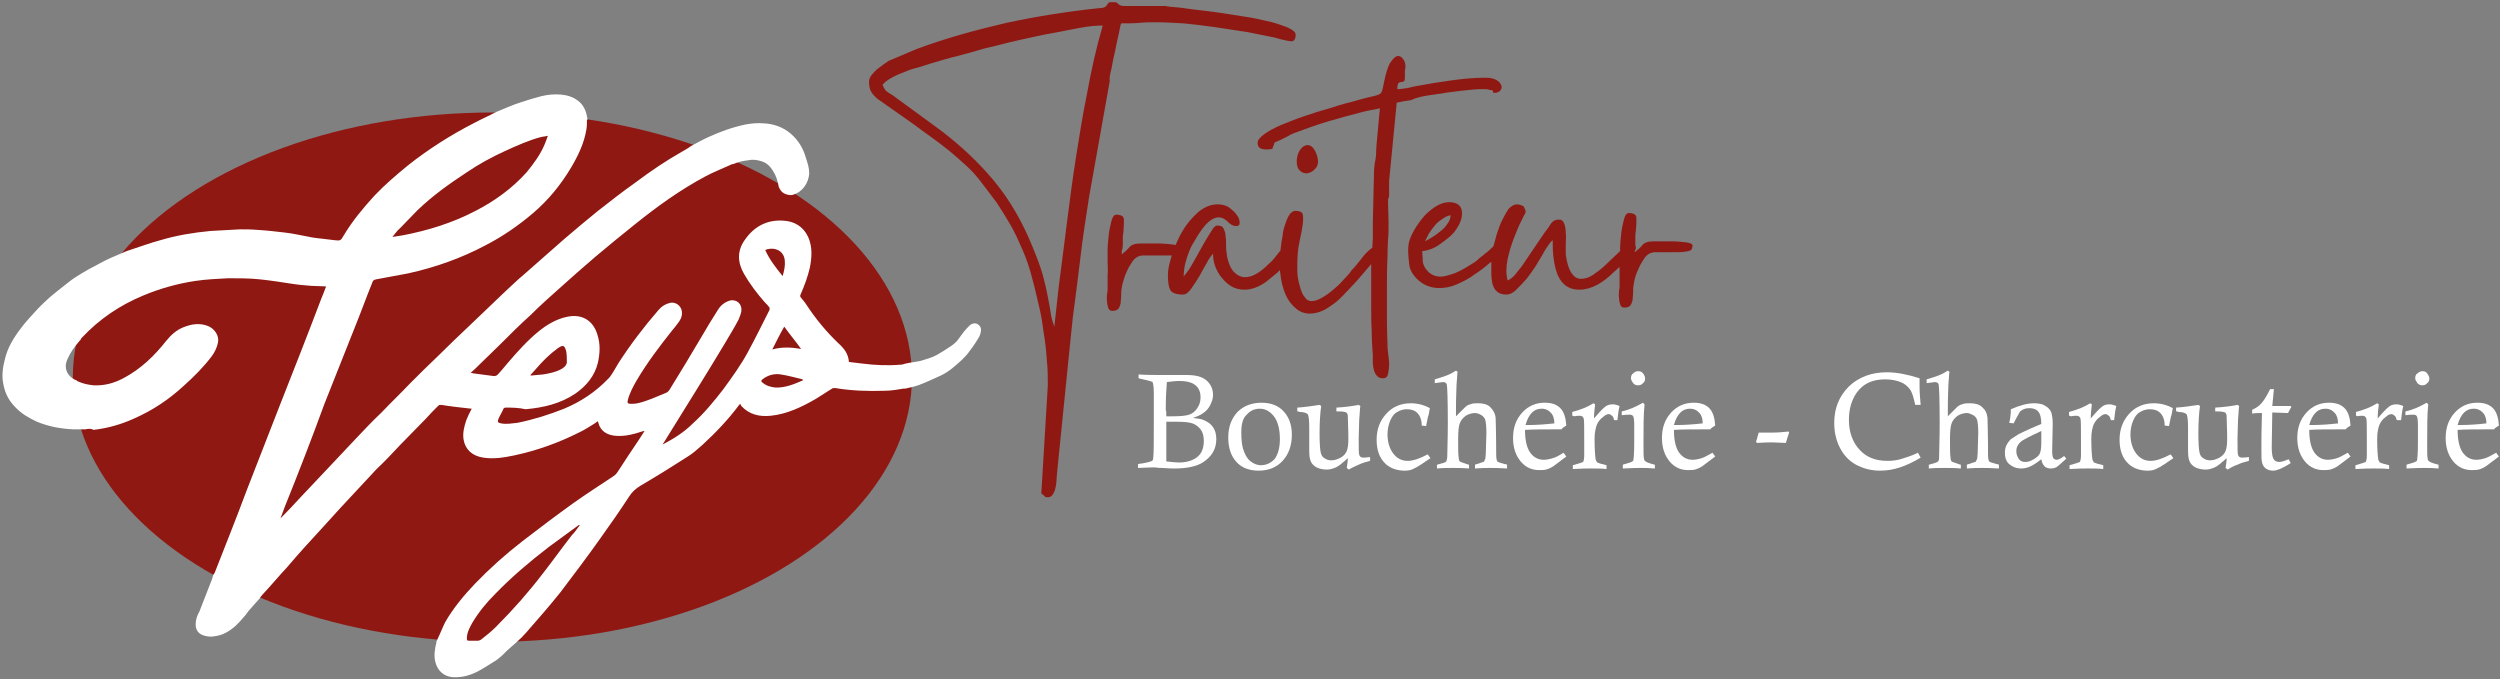 <?xml version="1.0" encoding="UTF-8"?>
<!-- Generator: Adobe Illustrator 24.0.0, SVG Export Plug-In . SVG Version: 6.00 Build 0)  -->
<svg xmlns="http://www.w3.org/2000/svg" xmlns:xlink="http://www.w3.org/1999/xlink" version="1.1" id="Calque_1" x="0px" y="0px" viewBox="0 0 460 125" style="enable-background:new 0 0 460 125;" xml:space="preserve">
<rect x="0" y="0" width="460" height="125" fill="#808080" stroke="none"/>
<style type="text/css">
	.st0{fill:#901813;}
	.st1{fill:#FFFFFF;}
</style>
<g>
	<g>
		<g>
			<path class="st0" d="M204.5,12.7c0.2-1.1,0.4-2.2,0.7-3.4c0.2-1.2,0.5-2.3,0.7-3.3c0.2-1,0.3-1.6,0.4-1.7c1.3,0,2.4,0,3.4-0.1     c1-0.1,2-0.1,3.3-0.1c1.3,0,2.9,0.1,4.8,0.2c1.9,0.2,3.8,0.4,5.8,0.7c2,0.3,4,0.6,5.9,0.9c1.9,0.4,3.6,0.7,5,1     c0.7,0.2,1.4,0.4,1.9,0.5c0.5,0.1,0.9,0.2,1.2,0.2c0.5,0,0.8-0.4,0.8-1.2c0-0.5-0.5-0.9-1.6-1.4c-1.1-0.4-2.4-0.9-4-1.2     c-1.6-0.4-3.4-0.7-5.4-1c-2-0.3-3.8-0.6-5.6-0.8c-1.8-0.2-3.3-0.4-4.7-0.6c-1.4-0.1-2.3-0.2-2.7-0.3H213c-0.8,0-1.6,0-2.5,0     c-0.9,0-1.7,0-2.5,0h-1.1c-0.5,0-0.8-0.1-0.9-0.2c-0.1-0.1-0.2-0.1-0.3-0.2c0-0.1-0.1-0.1-0.2-0.2c-0.1-0.1-0.4-0.1-0.9-0.1     c-0.3,0-0.5,0-0.6,0.1c-0.1,0.1-0.2,0.2-0.3,0.4c-0.1,0.1-0.2,0.3-0.4,0.4c-0.2,0.1-0.6,0.2-1.1,0.2c-5.7,0.6-11.4,1.5-17,2.7     c-5.6,1.3-11.1,2.8-16.5,4.8l-5.2,2.2c-0.3,0.2-0.6,0.4-1,0.7c-0.4,0.3-0.8,0.6-1.2,0.9c-0.4,0.4-0.7,0.7-1,1.1     c-0.3,0.4-0.4,0.8-0.4,1.2c0,0.9,0.2,1.6,0.6,2.1c0.4,0.5,0.9,1,1.4,1.3l6.4,4.5c0.9,0.7,1.9,1.4,3,2.2c1.1,0.8,2.2,1.6,3.3,2.5     c1.1,0.9,2.1,1.8,3.1,2.7c1,0.9,1.8,1.8,2.6,2.8c1.1,1.4,2.1,2.8,3.1,4.1c0.9,1.4,1.8,2.8,2.6,4.2c0.8,1.4,1.5,3,2.2,4.6     c0.7,1.6,1.3,3.4,1.8,5.4c0.4,1.4,0.7,2.9,1.1,4.5s0.7,3.3,0.9,5c0.3,1.7,0.5,3.4,0.6,5.1c0.2,1.7,0.2,3.3,0.2,4.8l-1.2,19.9     c0.2,0.1,0.4,0.3,0.6,0.5c0.1,0.2,0.4,0.2,0.6,0.2c0.4,0,0.7-0.2,0.9-0.5s0.4-0.7,0.5-1.2c0.1-0.5,0.2-1,0.2-1.5     c0-0.5,0.1-0.9,0.1-1.3l2.3-22.8c0.1-1.1,0.2-2.1,0.3-2.9s0.2-1.8,0.3-2.9c0.5-3.8,1-7.5,1.4-11c0.4-3.6,1-7.3,1.6-11.2l3.8-21.3     C204.1,14.5,204.2,13.8,204.5,12.7z M200,17.3c-0.8,3.9-1.4,7.7-2,11.5c-0.6,3.8-1.1,7.6-1.6,11.5c-0.5,3.9-1,8-1.6,12.5     l-0.8,7.3l-0.1-0.3c-0.3-0.8-0.5-1.6-0.6-2.4c-0.1-0.8-0.3-1.7-0.5-2.8c-0.2-1.1-0.5-2.4-0.9-3.9c-0.4-1.5-1.1-3.3-2-5.5     c-1.8-4.4-4.1-8.4-6.9-11.8c-2.8-3.4-6.2-6.6-9.9-9.4l-8.2-6c-0.5-0.4-1-0.7-1.5-1c-0.5-0.3-0.8-0.8-1-1.4     c0.3-0.4,0.8-0.8,1.5-1.2c0.7-0.4,1.5-0.8,2.4-1.1c0.9-0.4,1.8-0.7,2.7-0.9c0.9-0.3,1.6-0.5,2.2-0.7c1.7-0.5,3.3-1,5-1.4     c1.6-0.4,3.3-0.9,5-1.4c1-0.2,2.5-0.6,4.5-1.1c2-0.5,4.1-0.9,6.3-1.4c2.2-0.4,4.3-0.8,6.3-1.2c2-0.4,3.5-0.5,4.6-0.5     C201.6,9.2,200.7,13.4,200,17.3z"></path>
			<path class="st0" d="M242.2,30.8c0.5-0.7,0.4-1.7-0.2-3c-0.4-0.7-0.8-1.1-1.4-1.1c-0.5,0-1,0.3-1.4,0.9c-0.4,0.6-0.6,1.3-0.6,2.1     c0,0.8,0.2,1.4,0.6,1.7c0.4,0.4,0.8,0.5,1.3,0.5C241.1,31.8,241.7,31.5,242.2,30.8z"></path>
			<path class="st0" d="M263.9,17.4c1.7-0.3,3.3-0.5,5-0.7c1.6-0.2,2.9-0.3,3.9-0.3c0.6,0,0.9,0,1.1,0.1c0.4,0.1,0.6,0.1,0.7,0.1     c0,0,0.1,0.2,0.2,0.5c0.7,0,1.1-0.2,1.3-0.5c0.2-0.3,0.3-0.6,0.1-1s-0.5-0.7-0.9-0.9c-0.5-0.3-1.2-0.4-2-0.4     c-2.1,0-4.2,0.2-6.3,0.5c-2.1,0.3-4.1,0.6-6.2,1c-0.5,0.1-1.1,0.2-1.8,0.4c-0.7,0.1-1.3,0.2-1.9,0.2c0-0.6,0.1-0.9,0.2-1.1     c0.1-0.1,0.3-0.2,0.5-0.2c0.2,0,0.3-0.1,0.5-0.1c0.1-0.1,0.2-0.3,0.2-0.8c0-0.2,0-0.4,0-0.6c0-0.1,0-0.3,0-0.3c0-0.4,0-0.5,0-0.5     c0,0.1,0.1-0.1,0.1-0.5c0-0.6-0.1-1-0.4-1.4c-0.3-0.4-0.6-0.6-0.9-0.6c-0.5,0-0.9,0.4-1.4,1.1c-0.5,0.7-0.9,2-1.3,4     c-0.1,0.6-0.2,1-0.3,1.3c-0.1,0.3-0.2,0.4-0.4,0.6c-0.2,0.1-0.5,0.2-0.8,0.3c-0.4,0.1-0.9,0.2-1.7,0.4c-0.7,0.2-1.6,0.4-2.9,0.8     c-1.3,0.3-2.6,0.7-4.1,1.2c-1.5,0.4-3,0.9-4.5,1.4c-1.5,0.5-2.9,1.1-4.2,1.6c-1.3,0.6-2.3,1.1-3.1,1.7c-0.8,0.6-1.2,1.1-1.2,1.6     c0,0.5,0.2,0.8,0.5,1c0.3,0.1,0.6,0.2,1,0.2c0.3,0,0.7,0,1.2-0.1c0.1-0.3,0.2-0.6,0.3-0.7c0-0.2,0.1-0.3,0.1-0.4     c0-0.1,0.2-0.2,0.3-0.2c0.2-0.1,0.5-0.2,0.9-0.4c0.4-0.2,0.8-0.4,1.2-0.6c0.3-0.2,0.7-0.4,1.2-0.6c2.2-0.8,4.3-1.6,6.4-2.2     c2.1-0.6,4.2-1.2,6.6-1.8c0.4-0.1,0.9-0.2,1.5-0.3c0.6-0.1,1-0.2,1.3-0.3l-0.6,6.5c0,0.5-0.1,1-0.1,1.7c0,0.7-0.1,1.2-0.2,1.7     c-0.1,0.5-0.2,1.4-0.2,2.7c0,1.3-0.1,2.7-0.1,4.1c0,1.5-0.1,2.9-0.1,4.3c0,1.4,0,2.4,0,3l-0.1,1.7c-0.1,0.1-0.2,0.1-0.3,0.2     c-0.6,0.5-1.2,1.1-1.7,1.8c-0.6,0.7-1,1.3-1.5,1.8s-0.7,0.9-0.8,1c-0.3,0.3-0.7,0.8-1.2,1.3c-0.5,0.6-1.1,1.1-1.8,1.7     c-0.7,0.6-1.3,1-2,1.4c-0.7,0.4-1.3,0.6-1.9,0.6c-0.5,0-0.9-0.2-1.2-0.7c-0.4-0.4-0.6-1-0.8-1.6c-0.2-0.7-0.4-1.3-0.5-2.1     c-0.1-0.7-0.1-1.3-0.1-1.9c0-1.8,0.1-3.3,0.4-4.6c0.3-1.3,0.5-2.4,0.6-3.2c0.1-0.8,0.1-1.5,0-1.9c-0.1-0.4-0.6-0.6-1.4-0.6     c-0.3,0-0.6,0.2-0.9,0.5c-0.3,0.4-0.5,0.8-0.7,1.3c-0.2,0.5-0.3,1-0.5,1.5c-0.1,0.5-0.2,1-0.2,1.3c-0.2,0.9-0.3,1.8-0.4,2.7     c-0.3,0.4-0.6,0.7-0.8,1c-0.3,0.4-0.7,0.9-1.4,1.5c-1.6,1.6-3,2.4-4.3,2.4c-0.7,0-1.4-0.3-2-0.9c-0.6-0.6-1-1.5-1.3-2.8     c-0.1-0.7-0.2-1.3-0.2-2c0-0.7,0-1.3-0.1-1.9c0-0.6-0.2-1-0.4-1.4c-0.2-0.4-0.6-0.5-1.2-0.5c-0.2,0-0.6,0.3-1,1     c-0.4,0.7-0.9,1.4-1.4,2.3c-0.5,0.9-1,1.8-1.5,2.7c-0.5,0.9-0.9,1.6-1.3,2.2l-0.6,0.8c-0.2,0.2-0.3,0.3-0.2,0.3c0,0,0,0-0.1,0.1     c0-1.2,0.2-2.3,0.6-3.5c0.4-1.2,0.8-2.2,1.3-2.9c1-1.8,1.9-3,2.6-3.6c0.7-0.6,1.3-0.9,1.9-0.9c0.7,0,1.2,0.3,1.7,0.8     c0.5,0.5,1,0.8,1.5,0.8c0.5,0,0.7-0.2,0.7-0.6c0-0.4-0.1-0.9-0.5-1.4c-0.3-0.5-0.8-0.9-1.4-1.4c-0.6-0.4-1.3-0.6-2.2-0.6     c-1.2,0-2.4,0.5-3.5,1.4c-1.1,1-2.1,2.1-2.9,3.5c-0.5,0.8-0.9,1.7-1.3,2.6c-0.1,0-0.2-0.1-0.4-0.1c-0.9-0.1-1.8-0.2-2.9-0.2     c-0.6,0-1.2,0-1.7,0c-0.5,0-1,0-1.3,0c-1.1,0-1.8,0.2-2.2,0.7c-0.4,0.5-0.9,0.9-1.4,1.3c0-0.5,0-0.8,0.1-0.9     c0-0.1,0.1-0.4,0.1-0.9c0-0.4,0-0.7,0-1.1c0-0.4,0-0.7,0.1-1.1c0.1-1,0.1-1.8,0.1-2.4c0-0.6-0.5-0.9-1.4-0.9     c-0.4,0-0.7,0.4-0.9,1.2c-0.2,0.8-0.4,1.6-0.5,2.6c-0.1,1-0.2,1.9-0.2,2.9c0,0.9,0,1.6,0,1.9c0,0.9,0.1,1.8,0,2.6     c0,0.9,0,1.7,0,2.6c0,0.1,0,0.4-0.1,0.8c0,0.4-0.1,0.9,0,1.3c0,0.4,0.1,0.9,0.2,1.2c0.1,0.4,0.4,0.6,0.7,0.6     c0.6,0,0.9-0.1,1.2-0.4c0.2-0.3,0.3-0.6,0.4-1c0-0.4,0.1-0.9,0.1-1.4c0-0.5,0-1,0.1-1.4c0.1-0.8,0.4-1.6,0.6-2.3     c0.3-0.7,0.6-1.4,1-2c0.3-0.5,0.5-0.8,0.7-1c0.2-0.2,0.5-0.4,0.7-0.5c0.3-0.1,0.6-0.2,1-0.2c0.4,0,1,0,1.6,0c0.4,0,0.8,0,1.3,0     c0.5,0,1,0,1.4,0c0.3,0,0.6,0,0.9,0c-0.4,1.4-0.7,2.5-0.7,3.5c0,1.3,0.1,2.2,0.4,2.8c0.3,0.6,1.1,0.9,2.4,0.9     c0.5,0,1-0.4,1.5-1.1c0.5-0.7,1-1.5,1.5-2.3c0.5-0.9,0.9-1.7,1.4-2.5c0.4-0.8,0.8-1.3,1.1-1.6c0,0.7,0.1,1.5,0.4,2.3     c0.3,0.8,0.7,1.5,1.2,2.1c0.5,0.6,1.1,1.2,1.8,1.6c0.7,0.4,1.5,0.6,2.4,0.6c1.3,0,2.6-0.5,3.9-1.4l2.1-1.7     c0.2-0.2,0.3-0.3,0.5-0.5c0.2,2,0.6,3.8,1.4,5.2c0.4,0.7,0.9,1.3,1.6,1.9c0.7,0.6,1.6,0.9,2.5,0.9c0.8,0,1.6-0.2,2.3-0.5     s1.4-0.8,2.1-1.3c0.7-0.5,1.2-1,1.8-1.6c0.5-0.6,1-1,1.4-1.5c0.3-0.3,0.7-0.7,1.3-1.4c0.6-0.7,1.2-1.4,1.8-2.1     c0.2-0.2,0.4-0.5,0.6-0.7c0,0.8,0,1.7,0,2.6c0,1.6,0,3.3,0,4.9s0,3.3,0.1,4.9c0,1.6,0.1,3,0.2,4.3c0,0.4,0,0.9,0,1.4     c0,0.5,0.1,0.9,0.2,1.4c0.1,0.4,0.3,0.8,0.6,1.1c0.3,0.3,0.6,0.4,1.1,0.4c0.5,0,0.8-0.3,0.9-0.8c0.1-0.5,0.2-1.1,0.2-1.8     c0-0.7-0.1-1.4-0.2-2.1c-0.1-0.7-0.1-1.3-0.1-1.7c0-0.7-0.1-2.1-0.1-4c0-1.9,0-3.9,0-6c0-2.1,0-4,0.1-5.8c0-1.8,0.1-2.9,0.1-3.4     c0.1-0.7,0.1-1.8,0.1-3.1c0-1.3-0.1-2.5-0.1-3.5c0-0.5,0-0.8,0.1-1c0.1-0.1,0.1-0.4,0.1-0.9c0-0.4,0-0.7,0-1.1c0-0.4,0-0.7,0-1.1     l1.4-14.4c0.4-0.1,1.3-0.3,2.7-0.5C260.7,17.9,262.2,17.6,263.9,17.4z"></path>
			<path class="st0" d="M310.3,44.6c-0.9-0.1-1.8-0.2-2.9-0.2c-0.6,0-1.2,0-1.7,0c-0.5,0-1,0-1.3,0c-1.1,0-1.8,0.2-2.2,0.7     c-0.4,0.5-0.9,0.9-1.4,1.3c0-0.1,0-0.2,0-0.2c0.1-0.2,0.2-0.4,0.2-0.6c0-0.2,0-0.3-0.1-0.4c0-0.1,0-0.3,0-0.5c0-0.4,0-0.7,0-1.1     c0-0.4,0-0.7,0.1-1.1c0.1-1,0.1-1.8,0.1-2.4c0-0.6-0.5-0.9-1.4-0.9c-0.4,0-0.7,0.4-0.9,1.2s-0.4,1.6-0.5,2.6     c-0.1,1-0.2,1.9-0.2,2.9c0,0.1,0,0.2,0,0.3c-0.6,0.6-1.3,1.2-2,1.9c-0.8,0.8-1.7,1.6-2.6,2.2c-0.9,0.7-1.8,1-2.6,1     c-0.7,0-1.2-0.3-1.7-1c-0.5-0.7-0.9-1.9-1.1-3.5c0-0.5,0-1.1,0-1.8c0-0.7,0.1-1.4,0-2.1c0-0.7-0.1-1.3-0.3-1.8     c-0.2-0.5-0.5-0.7-0.9-0.7c-0.7,0-1.1,0.2-1.5,0.7c-0.3,0.5-0.7,1.1-1.2,1.7l-4.2,6.2c-0.4,0.5-0.8,1-1.2,1.5     c-0.4,0.5-0.9,0.9-1.4,1.1c-0.3-1.2-0.3-2.4,0-3.9c0.3-1.4,0.7-2.7,1.2-4c0.5-1.2,0.9-2.3,1.4-3.2c0.4-0.9,0.7-1.3,0.7-1.4     c0-0.3,0-0.5-0.1-0.6c-0.1-0.1-0.1-0.3-0.2-0.5c-0.4-0.2-0.8-0.4-1.3-0.4c-0.5,0-1,0.3-1.5,0.8c-0.4,0.6-0.8,1.3-1.2,2.1     c-0.4,0.8-0.7,1.7-1,2.6c-0.2,0.7-0.4,1.5-0.6,2.2c0,0-0.1,0.1-0.1,0.1c-0.3,0.3-0.8,0.8-1.5,1.3c-0.2,0.2-0.4,0.4-0.6,0.5     c-0.2,0.1-0.4,0.3-0.7,0.6c-0.3,0.3-0.8,0.6-1.3,0.9c-0.5,0.3-1.1,0.7-1.7,1c-0.6,0.3-1.2,0.6-1.9,0.8c-0.7,0.2-1.3,0.4-1.9,0.4     c-0.9,0-1.7-0.3-2.3-0.9c-0.6-0.6-0.9-1.2-1-1.8c0-0.6-0.1-1.2-0.1-2c1.1-0.1,2.2-0.5,3.3-1.3s2-1.5,2.5-2.1     c1.1-1.4,1.6-2.6,1.5-3.8c-0.1-1.2-0.9-1.8-2.4-1.8c-0.8,0-1.7,0.3-2.6,0.9c-0.9,0.6-1.7,1.3-2.4,2.2c-0.7,0.9-1.3,1.8-1.8,2.8     c-0.5,1-0.7,1.9-0.7,2.8c0,1,0.1,1.9,0.2,2.8c0.1,0.9,0.6,1.8,1.4,2.6c1.1,1.1,2.5,1.7,4.1,1.7c1.1,0,2.2-0.2,3.3-0.7     c1.1-0.5,2.2-1,3.2-1.8c1.1-0.7,2-1.4,2.9-2.2c0.1,0,0.1-0.1,0.2-0.1c0,0.1,0,0.1,0,0.2c0,0.6,0,1.2,0,1.9c0,0.7,0.1,1.3,0.2,1.9     c0.2,0.6,0.4,1.1,0.8,1.4c0.4,0.4,1,0.6,1.8,0.6c0.6,0,1.2-0.3,1.8-0.9c0.6-0.6,1.3-1.3,1.9-2c0.6-0.8,1.2-1.6,1.7-2.4     c0.5-0.8,0.9-1.5,1.2-2c0.2-0.4,0.5-0.9,0.9-1.5c0.4-0.6,0.7-1,1-1.2c0,0.8,0,1.8,0.1,2.8c0.1,1,0.3,2.1,0.6,3     c0.3,1,0.8,1.8,1.5,2.4c0.7,0.6,1.6,0.9,2.7,0.9c1.1,0,2.2-0.3,3.3-0.9c1.1-0.6,2.1-1.4,3-2.3c0.2-0.2,0.6-0.5,1-0.9     c0,0,0,0,0.1-0.1c0,0.3,0,0.6,0,1c0,0.9,0,1.7,0,2.6c0,0.1,0,0.4-0.1,0.8c0,0.4-0.1,0.9,0,1.3c0,0.4,0.1,0.9,0.2,1.2     c0.1,0.4,0.4,0.6,0.7,0.6c0.6,0,0.9-0.1,1.2-0.4c0.2-0.3,0.3-0.6,0.4-1c0-0.4,0.1-0.9,0.1-1.4c0-0.5,0-1,0.1-1.4     c0.1-0.8,0.3-1.6,0.6-2.3s0.6-1.4,1-2c0.3-0.5,0.5-0.8,0.7-1c0.2-0.2,0.5-0.4,0.7-0.5c0.3-0.1,0.6-0.2,1-0.2c0.4,0,1,0,1.6,0     c0.4,0,0.8,0,1.3,0c0.5,0,1,0,1.4,0c0.7,0,1.3-0.1,1.8-0.2c0.5-0.1,0.7-0.4,0.7-0.9C311.6,45,311.1,44.7,310.3,44.6z M262.9,43     c0.3-0.5,0.7-1,1.1-1.5c0.4-0.5,0.9-0.9,1.4-1.2c0.5-0.4,1-0.6,1.5-0.7c0,0.6-0.2,1.1-0.6,1.6c-0.3,0.5-0.7,0.9-1.2,1.3     c-0.5,0.4-1,0.8-1.5,1.1c-0.5,0.3-1,0.6-1.4,0.8C262.4,44,262.6,43.6,262.9,43z"></path>
		</g>
		<g>
			<g>
				<path class="st1" d="M209.5,69.6v-0.7c1.5,0.1,2.9,0.1,4.1,0.1c0.8,0,1.7,0,2.6,0c0.9,0,1.6,0,2.1,0c1.7,0,2.9,0.3,3.7,1      c0.8,0.7,1.2,1.6,1.2,2.7c0,0.6-0.2,1.2-0.5,1.8c-0.3,0.6-0.7,1.1-1.3,1.5c-0.4,0.3-1,0.6-1.9,0.9c0.9,0.1,1.6,0.2,2,0.4      c0.7,0.3,1.3,0.7,1.7,1.3c0.4,0.6,0.6,1.3,0.6,2.2c0,1.8-0.8,3.2-2.5,4.3c-1.1,0.7-2.9,1.1-5.1,1.1c-0.5,0-1.3,0-2.4-0.1      c-0.8,0-1.2-0.1-1.3-0.1c-0.1,0-1.2,0-3.1,0.1v-0.7c0.3-0.1,0.4-0.1,0.6-0.1c1.2-0.2,1.8-0.4,2-0.5c0.1-0.1,0.2-0.3,0.2-0.6      c0.1-0.8,0.1-2.9,0.1-6.4l0-5.4c0-1.1-0.1-1.8-0.2-2c0-0.1-0.1-0.2-0.3-0.2c-0.1-0.1-0.7-0.2-1.9-0.5      C209.9,69.7,209.8,69.7,209.5,69.6z M214.6,76.6c0.7,0,1.1,0,1.2,0c1.4,0,2.4-0.1,3-0.3c0.6-0.2,1.1-0.6,1.5-1.2      c0.4-0.6,0.6-1.2,0.6-2c0-1.1-0.4-1.9-1.2-2.4c-0.6-0.4-1.5-0.6-2.7-0.6c-0.7,0-1.5,0.1-2.3,0.2c-0.1,1.2-0.2,2.9-0.2,5.1      C214.6,75.6,214.6,76,214.6,76.6z M214.6,84.9c0.9,0.1,1.7,0.2,2.3,0.2c1.5,0,2.7-0.4,3.5-1.1s1.1-1.7,1.1-2.9      c0-0.9-0.2-1.6-0.6-2.1c-0.4-0.5-0.9-0.9-1.5-1.1c-0.6-0.2-1.5-0.3-2.9-0.3c-0.8,0-1.4,0-1.9,0V84.9z"></path>
				<path class="st1" d="M226,80.5c0-2,0.6-3.5,1.7-4.7c1.1-1.1,2.6-1.7,4.4-1.7c1.7,0,3.1,0.5,4.1,1.6s1.5,2.5,1.5,4.3      c0,2-0.6,3.6-1.7,4.8s-2.6,1.8-4.4,1.8c-1.7,0-3.1-0.5-4.1-1.6C226.5,83.9,226,82.4,226,80.5z M228.4,79.5c0,1.3,0.1,2.3,0.3,3      c0.3,1,0.7,1.8,1.3,2.3c0.6,0.5,1.3,0.8,2,0.8c1,0,1.8-0.4,2.5-1.1c0.6-0.8,1-2,1-3.7c0-1.9-0.4-3.3-1.1-4.2      c-0.7-0.9-1.6-1.4-2.6-1.4c-1,0-1.8,0.4-2.4,1.1C228.7,76.9,228.4,78,228.4,79.5z"></path>
				<path class="st1" d="M238.7,75.7V75c1.5-0.1,2.8-0.3,4.1-0.5l0.3,0.2c-0.2,1.4-0.3,3.1-0.3,5.1c0,1.8,0.1,2.9,0.2,3.4      s0.3,0.9,0.7,1.1c0.4,0.3,0.8,0.4,1.3,0.4c0.6,0,1.1-0.2,1.7-0.5c0.5-0.3,0.9-0.7,1.1-1.2c0.2-0.5,0.3-1.2,0.3-2.3      c0-0.1,0-1.5-0.1-4.1c0-0.3-0.1-0.6-0.3-0.7c-0.2-0.1-0.6-0.2-1.4-0.2l-0.4,0V75c1.7-0.1,3.1-0.3,4.1-0.5l0.3,0.2      c-0.1,0.7-0.1,1.5-0.2,2.5c0,1-0.1,2.2-0.1,3.5c0,1.7,0,2.7,0.1,3s0.3,0.5,0.7,0.5c0.2,0,0.6,0,1.3-0.1v0.7      c-0.8,0.2-1.5,0.4-2.1,0.7s-1.2,0.5-1.8,0.9l-0.4-0.3c0.1-0.6,0.2-1.2,0.2-1.8c-1,0.9-1.7,1.5-2.2,1.7c-0.5,0.2-1,0.4-1.6,0.4      c-1.1,0-2-0.3-2.5-0.8c-0.6-0.5-0.8-1.4-0.8-2.5v-4.3c0-1.5-0.1-2.4-0.3-2.6c-0.2-0.2-0.7-0.4-1.5-0.4      C239,75.7,238.9,75.7,238.7,75.7z"></path>
				<path class="st1" d="M262.4,78.4l-0.8-0.1c0-1-0.3-1.8-0.8-2.3s-1.1-0.7-2-0.7c-0.6,0-1.2,0.2-1.7,0.5c-0.6,0.3-1,0.9-1.3,1.6      c-0.3,0.7-0.5,1.6-0.5,2.5c0,1.5,0.4,2.7,1.1,3.6c0.7,0.9,1.6,1.3,2.6,1.3c1,0,2.2-0.4,3.7-1.2l0.5,0.7c-1.3,0.9-2.3,1.6-3.2,2      c-0.4,0.2-0.9,0.3-1.5,0.3c-1.4,0-2.6-0.4-3.5-1.2c-1.2-1.1-1.7-2.6-1.7-4.5c0-1.9,0.6-3.5,1.8-4.8c1.2-1.3,2.7-1.9,4.5-1.9      c1.2,0,2.4,0.3,3.5,0.9c-0.1,0.3-0.1,0.6-0.2,1.1C262.7,76.7,262.6,77.5,262.4,78.4z"></path>
				<path class="st1" d="M264,70.5v-0.7c1.1-0.3,1.9-0.6,2.4-0.8c0.5-0.2,1-0.5,1.5-0.8l0.3,0.2c-0.1,0.6-0.1,1.5-0.2,2.5      c-0.1,2.2-0.1,3.7-0.1,4.5c0,0.2,0,0.6,0,1.2l1.6-1.6c0.3-0.3,0.6-0.5,1-0.6c0.5-0.2,0.9-0.2,1.5-0.2c0.9,0,1.7,0.2,2.2,0.7      s0.9,1.1,1,2c0,0.5,0.1,2.7,0.1,6.8c0,0.6,0.1,1,0.2,1.2c0.1,0.1,0.6,0.3,1.4,0.5c0.1,0,0.2,0,0.4,0.1v0.7      c-1.5-0.1-2.5-0.1-3.1-0.1c-0.8,0-1.7,0-2.8,0.1v-0.7l1.5-0.5c0.1,0,0.2-0.1,0.2-0.2c0.1-0.1,0.1-0.2,0.2-0.4      c0-0.2,0.1-0.6,0.1-1.3l0.1-3.5c0-1.1-0.1-1.9-0.2-2.3c-0.1-0.4-0.4-0.7-0.7-0.9s-0.8-0.4-1.2-0.4c-0.6,0-1.2,0.2-1.7,0.5      c-0.5,0.4-0.9,0.8-1.1,1.4c-0.2,0.5-0.3,1.5-0.3,2.8c0,1.8,0,3,0.1,3.5c0,0.3,0.1,0.6,0.2,0.7s0.5,0.2,1.3,0.5      c0.1,0,0.2,0.1,0.4,0.1v0.7c-1.2-0.1-2.2-0.1-3-0.1c-0.8,0-1.8,0-2.9,0.1v-0.7c0.2,0,0.3-0.1,0.4-0.1c0.7-0.2,1.2-0.3,1.3-0.5      s0.2-0.5,0.2-1.1c0-1,0.1-3,0.1-5.9c0-4.5-0.1-6.9-0.2-7.2c-0.1-0.3-0.4-0.4-0.7-0.4C264.9,70.4,264.5,70.4,264,70.5z"></path>
				<path class="st1" d="M287.7,83.3l0.5,0.7l-2.4,1.8c-0.3,0.2-0.7,0.4-1,0.5c-0.5,0.2-1.1,0.2-1.6,0.2c-1.3,0-2.5-0.5-3.4-1.6      c-0.9-1.1-1.4-2.5-1.4-4.3c0-2,0.6-3.5,1.7-4.7s2.5-1.8,4.1-1.8c1.3,0,2.2,0.3,2.9,1c0.7,0.7,1,1.8,1.1,3.2      c-0.3,0.2-0.7,0.4-0.9,0.7c-0.6,0-0.9,0-1.1,0c-2.2,0-4,0-5.6,0.1c0,1.8,0.3,3.2,0.9,4.1c0.6,0.9,1.5,1.4,2.5,1.4      c0.5,0,1.1-0.1,1.7-0.3C286.2,84.2,286.9,83.8,287.7,83.3z M286,77.9c0-0.8-0.2-1.4-0.5-1.8c-0.5-0.6-1.1-0.9-1.8-0.9      c-0.7,0-1.3,0.2-1.8,0.7c-0.5,0.5-0.9,1.2-1.2,2.3c0.3,0,0.5,0,0.7,0C282.7,78.2,284.2,78.1,286,77.9z"></path>
				<path class="st1" d="M289.3,76.5v-0.7c1.5-0.4,2.8-0.9,3.9-1.6l0.3,0.2c-0.1,0.8-0.2,1.7-0.2,2.6c1-1.2,1.7-1.9,2.1-2.2      s0.8-0.4,1.4-0.4c0.3,0,0.7,0.1,1.2,0.3c-0.2,0.8-0.3,1.7-0.4,2.6h-0.6c-0.1-0.4-0.2-0.7-0.4-0.8c-0.2-0.2-0.4-0.3-0.6-0.3      c-0.3,0-0.7,0.2-1,0.5c-0.6,0.4-1,1-1.2,1.5c-0.2,0.6-0.4,1.4-0.4,2.5c0,1.9,0.1,3.2,0.2,3.8c0,0.2,0.2,0.4,0.3,0.6      c0.2,0.1,0.8,0.3,1.7,0.5v0.7c-1-0.1-1.9-0.1-2.8-0.1c-0.7,0-1.8,0-3.4,0.1v-0.7c1.1-0.3,1.7-0.5,1.9-0.6      c0.1-0.2,0.2-0.6,0.2-1.2l0-2.6c0-2.6,0-4-0.1-4.2c-0.1-0.3-0.3-0.5-0.7-0.5c-0.2,0-0.6,0-1,0.1      C289.5,76.5,289.4,76.5,289.3,76.5z"></path>
				<path class="st1" d="M298.4,76.4v-0.7c1.4-0.3,2.7-0.9,3.9-1.6l0.3,0.3c-0.2,1.7-0.2,4.2-0.2,7.3c0,1.5,0,2.4,0.1,2.7      c0,0.2,0.1,0.4,0.3,0.5c0.1,0.1,0.5,0.3,1.3,0.5c0.1,0,0.2,0.1,0.4,0.1v0.7c-1.1-0.1-1.9-0.1-2.6-0.1c-0.4,0-1.5,0-3.3,0.1v-0.7      c1.1-0.3,1.7-0.5,1.9-0.7c0.1-0.2,0.2-1.4,0.2-3.5l0-2.6v-0.5c0-0.9-0.1-1.5-0.2-1.6c-0.1-0.2-0.3-0.3-0.6-0.3      C299.5,76.3,299.1,76.3,298.4,76.4z M301.4,68.3c0.4,0,0.7,0.1,0.9,0.4c0.2,0.2,0.4,0.6,0.4,0.9c0,0.4-0.1,0.7-0.4,0.9      c-0.2,0.3-0.6,0.4-0.9,0.4c-0.4,0-0.6-0.1-0.9-0.4c-0.2-0.3-0.4-0.6-0.4-0.9c0-0.4,0.1-0.7,0.4-0.9      C300.8,68.4,301.1,68.3,301.4,68.3z"></path>
				<path class="st1" d="M315.1,83.3l0.5,0.7l-2.4,1.8c-0.3,0.2-0.7,0.4-1,0.5c-0.5,0.2-1.1,0.2-1.6,0.2c-1.3,0-2.5-0.5-3.4-1.6      c-0.9-1.1-1.4-2.5-1.4-4.3c0-2,0.6-3.5,1.7-4.7c1.1-1.2,2.5-1.8,4.1-1.8c1.3,0,2.2,0.3,2.9,1c0.7,0.7,1,1.8,1.1,3.2      c-0.3,0.2-0.7,0.4-0.9,0.7c-0.6,0-0.9,0-1.1,0c-2.2,0-4,0-5.6,0.1c0,1.8,0.3,3.2,0.9,4.1c0.6,0.9,1.5,1.4,2.5,1.4      c0.5,0,1.1-0.1,1.7-0.3C313.5,84.2,314.2,83.8,315.1,83.3z M313.3,77.9c0-0.8-0.2-1.4-0.5-1.8c-0.5-0.6-1.1-0.9-1.8-0.9      c-0.7,0-1.3,0.2-1.8,0.7c-0.5,0.5-0.9,1.2-1.2,2.3c0.3,0,0.5,0,0.7,0C310,78.2,311.5,78.1,313.3,77.9z"></path>
				<path class="st1" d="M329.1,79.4l0.1,0.2c-0.2,0.6-0.4,1.2-0.6,1.9c-0.9,0-1.7-0.1-2.4-0.1c-0.6,0-1.6,0-2.9,0.1l-0.2-0.2      c0.2-0.5,0.3-1.1,0.5-1.7c1,0,1.8,0,2.3,0C327.2,79.6,328.2,79.5,329.1,79.4z"></path>
				<path class="st1" d="M352.9,83.3l0.5,0.9c-1.3,0.8-2.6,1.4-3.8,1.8c-1.2,0.4-2.4,0.6-3.7,0.6c-1.6,0-3.1-0.4-4.4-1.1      c-1.3-0.7-2.3-1.8-3-3.2c-0.7-1.4-1-2.9-1-4.5c0-2.7,0.9-4.9,2.7-6.7c1.8-1.7,4.1-2.6,7-2.6c1.8,0,3.8,0.4,6,1.1      c0,0.7,0,1.3,0,1.6c0,1,0.1,2.1,0.2,3.3h-1c-0.3-1.4-0.6-2.4-1-2.9s-0.9-1-1.7-1.3c-0.8-0.3-1.7-0.5-2.8-0.5      c-2.4,0-4.1,0.8-5.3,2.5c-0.9,1.3-1.4,3-1.4,4.9c0,2.4,0.7,4.2,2,5.6c1.3,1.4,3,2,5.1,2c0.9,0,1.8-0.1,2.7-0.4      S351.7,83.9,352.9,83.3z"></path>
				<path class="st1" d="M354.5,70.5v-0.7c1.1-0.3,1.9-0.6,2.4-0.8s1-0.5,1.5-0.8l0.3,0.2c-0.1,0.6-0.1,1.5-0.2,2.5      c-0.1,2.2-0.1,3.7-0.1,4.5c0,0.2,0,0.6,0,1.2l1.6-1.6c0.3-0.3,0.6-0.5,1-0.6c0.5-0.2,0.9-0.2,1.5-0.2c0.9,0,1.7,0.2,2.2,0.7      c0.6,0.5,0.9,1.1,1,2c0,0.5,0.1,2.7,0.1,6.8c0,0.6,0.1,1,0.2,1.2c0.1,0.1,0.6,0.3,1.4,0.5c0.1,0,0.2,0,0.4,0.1v0.7      c-1.5-0.1-2.5-0.1-3.1-0.1c-0.8,0-1.7,0-2.8,0.1v-0.7l1.5-0.5c0.1,0,0.2-0.1,0.2-0.2c0.1-0.1,0.1-0.2,0.2-0.4      c0-0.2,0.1-0.6,0.1-1.3l0.1-3.5c0-1.1-0.1-1.9-0.2-2.3c-0.1-0.4-0.4-0.7-0.7-0.9c-0.4-0.2-0.8-0.4-1.2-0.4      c-0.6,0-1.2,0.2-1.7,0.5c-0.5,0.4-0.9,0.8-1.1,1.4c-0.2,0.5-0.3,1.5-0.3,2.8c0,1.8,0,3,0.1,3.5c0,0.3,0.1,0.6,0.2,0.7      c0.1,0.1,0.5,0.2,1.3,0.5c0.1,0,0.2,0.1,0.4,0.1v0.7c-1.2-0.1-2.2-0.1-3-0.1c-0.8,0-1.8,0-2.9,0.1v-0.7c0.2,0,0.3-0.1,0.4-0.1      c0.7-0.2,1.1-0.3,1.3-0.5s0.2-0.5,0.2-1.1c0-1,0.1-3,0.1-5.9c0-4.5-0.1-6.9-0.2-7.2c-0.1-0.3-0.4-0.4-0.7-0.4      C355.5,70.4,355.1,70.4,354.5,70.5z"></path>
				<path class="st1" d="M370.5,77.9l-0.8-0.1c0.2-0.8,0.3-1.7,0.3-2.5c1.6-0.7,3-1.1,4.3-1.1c0.6,0,1.1,0.1,1.5,0.2      c0.4,0.2,0.8,0.4,1.1,0.7c0.3,0.3,0.5,0.6,0.6,1c0.1,0.4,0.2,1,0.2,1.9l-0.1,5c0,0.7,0.1,1.1,0.2,1.3c0.2,0.2,0.4,0.3,0.6,0.3      c0.3,0,0.8-0.2,1.4-0.7l0.4,0.5c-1.1,1-1.8,1.6-1.9,1.6c-0.2,0.1-0.5,0.2-0.9,0.2c-0.5,0-0.9-0.1-1.2-0.4      c-0.3-0.3-0.5-0.7-0.6-1.3c-1,0.8-1.7,1.2-2.2,1.4c-0.5,0.2-1,0.3-1.5,0.3c-0.9,0-1.6-0.3-2.2-0.8c-0.6-0.5-0.8-1.3-0.8-2.1      c0-0.5,0.1-1,0.3-1.4s0.5-0.8,0.8-1.1c0.3-0.2,0.8-0.5,1.4-0.9c1.6-0.8,3-1.4,4.2-1.9c0-1.1-0.2-1.9-0.6-2.3      c-0.3-0.4-0.9-0.6-1.6-0.6c-0.7,0-1.2,0.2-1.7,0.6C371.3,76.4,370.9,77.1,370.5,77.9z M375.6,79.3c-2.1,1-3.4,1.6-3.9,2.1      s-0.7,1-0.7,1.6s0.2,1.1,0.5,1.5c0.3,0.4,0.7,0.5,1.2,0.5c0.5,0,1-0.2,1.5-0.5c0.5-0.3,0.9-0.6,1.1-1s0.3-1.1,0.3-2.1V79.3z"></path>
				<path class="st1" d="M380.7,76.5v-0.7c1.5-0.4,2.8-0.9,3.9-1.6l0.3,0.2c-0.1,0.8-0.2,1.7-0.2,2.6c1-1.2,1.7-1.9,2.1-2.2      s0.8-0.4,1.4-0.4c0.3,0,0.7,0.1,1.2,0.3c-0.2,0.8-0.3,1.7-0.4,2.6h-0.6c-0.1-0.4-0.2-0.7-0.4-0.8c-0.2-0.2-0.4-0.3-0.6-0.3      c-0.3,0-0.7,0.2-1,0.5c-0.6,0.4-1,1-1.2,1.5s-0.4,1.4-0.4,2.5c0,1.9,0.1,3.2,0.2,3.8c0,0.2,0.2,0.4,0.3,0.6      c0.2,0.1,0.8,0.3,1.7,0.5v0.7c-1-0.1-1.9-0.1-2.8-0.1c-0.7,0-1.8,0-3.4,0.1v-0.7c1.1-0.3,1.7-0.5,1.9-0.6      c0.1-0.2,0.2-0.6,0.2-1.2l0-2.6c0-2.6,0-4-0.1-4.2c-0.1-0.3-0.3-0.5-0.7-0.5c-0.2,0-0.6,0-1,0.1      C380.9,76.5,380.8,76.5,380.7,76.5z"></path>
				<path class="st1" d="M399.1,78.4l-0.8-0.1c0-1-0.3-1.8-0.8-2.3c-0.5-0.5-1.1-0.7-2-0.7c-0.6,0-1.2,0.2-1.7,0.5      c-0.6,0.3-1,0.9-1.3,1.6c-0.3,0.7-0.5,1.6-0.5,2.5c0,1.5,0.4,2.7,1.1,3.6c0.7,0.9,1.6,1.3,2.6,1.3c1,0,2.2-0.4,3.7-1.2l0.5,0.7      c-1.3,0.9-2.3,1.6-3.2,2c-0.4,0.2-0.9,0.3-1.5,0.3c-1.4,0-2.6-0.4-3.5-1.2c-1.2-1.1-1.7-2.6-1.7-4.5c0-1.9,0.6-3.5,1.8-4.8      c1.2-1.3,2.7-1.9,4.5-1.9c1.2,0,2.4,0.3,3.5,0.9c-0.1,0.3-0.1,0.6-0.2,1.1C399.4,76.7,399.3,77.5,399.1,78.4z"></path>
				<path class="st1" d="M400.4,75.7V75c1.5-0.1,2.8-0.3,4.1-0.5l0.3,0.2c-0.2,1.4-0.3,3.1-0.3,5.1c0,1.8,0.1,2.9,0.2,3.4      c0.1,0.5,0.3,0.9,0.7,1.1c0.4,0.3,0.8,0.4,1.3,0.4c0.6,0,1.1-0.2,1.7-0.5c0.5-0.3,0.9-0.7,1.1-1.2s0.3-1.2,0.3-2.3      c0-0.1,0-1.5-0.1-4.1c0-0.3-0.1-0.6-0.3-0.7c-0.2-0.1-0.6-0.2-1.4-0.2l-0.4,0V75c1.7-0.1,3.1-0.3,4.1-0.5l0.3,0.2      c-0.1,0.7-0.1,1.5-0.2,2.5c0,1-0.1,2.2-0.1,3.5c0,1.7,0,2.7,0.1,3c0.1,0.3,0.3,0.5,0.7,0.5c0.2,0,0.6,0,1.3-0.1v0.7      c-0.8,0.2-1.5,0.4-2.1,0.7c-0.6,0.2-1.2,0.5-1.8,0.9l-0.4-0.3c0.1-0.6,0.2-1.2,0.2-1.8c-1,0.9-1.7,1.5-2.2,1.7s-1,0.4-1.6,0.4      c-1.1,0-2-0.3-2.5-0.8c-0.6-0.5-0.8-1.4-0.8-2.5v-4.3c0-1.5-0.1-2.4-0.3-2.6c-0.2-0.2-0.7-0.4-1.5-0.4      C400.7,75.7,400.6,75.7,400.4,75.7z"></path>
				<path class="st1" d="M417.7,71.6h0.7l-0.3,3.1l3.4,0l0.1,0.2c-0.2,0.3-0.4,0.7-0.6,1.1c-1,0-1.9-0.1-2.9-0.1l-0.1,6.3v0.1      c0,1,0.1,1.7,0.3,2.1c0.2,0.4,0.6,0.6,1.1,0.6c0.4,0,1-0.2,1.7-0.5l0.4,0.7c-0.9,0.6-1.6,0.9-2,1.1c-0.5,0.2-0.9,0.3-1.2,0.3      c-0.5,0-1-0.1-1.4-0.4c-0.4-0.3-0.6-0.7-0.7-1.2c-0.1-0.3-0.1-1.1-0.1-2.5c0-1.5,0-3.7,0.1-6.5c-0.6,0-1.2,0-1.8,0.1v-0.7      c0.7-0.3,1.3-0.7,1.8-1.3S417.2,72.6,417.7,71.6z"></path>
				<path class="st1" d="M432,83.3l0.5,0.7l-2.4,1.8c-0.3,0.2-0.7,0.4-1,0.5c-0.5,0.2-1.1,0.2-1.6,0.2c-1.3,0-2.5-0.5-3.4-1.6      c-0.9-1.1-1.4-2.5-1.4-4.3c0-2,0.6-3.5,1.7-4.7s2.5-1.8,4.1-1.8c1.3,0,2.2,0.3,2.9,1c0.7,0.7,1,1.8,1.1,3.2      c-0.3,0.2-0.7,0.4-0.9,0.7c-0.6,0-0.9,0-1.1,0c-2.2,0-4,0-5.6,0.1c0,1.8,0.3,3.2,0.9,4.1c0.6,0.9,1.5,1.4,2.5,1.4      c0.5,0,1.1-0.1,1.7-0.3C430.4,84.2,431.1,83.8,432,83.3z M430.2,77.9c0-0.8-0.2-1.4-0.5-1.8c-0.5-0.6-1.1-0.9-1.8-0.9      c-0.7,0-1.3,0.2-1.8,0.7c-0.5,0.5-0.9,1.2-1.2,2.3c0.3,0,0.5,0,0.7,0C426.9,78.2,428.5,78.1,430.2,77.9z"></path>
				<path class="st1" d="M433.5,76.5v-0.7c1.5-0.4,2.8-0.9,3.9-1.6l0.3,0.2c-0.1,0.8-0.2,1.7-0.2,2.6c1-1.2,1.7-1.9,2.1-2.2      s0.8-0.4,1.4-0.4c0.3,0,0.7,0.1,1.2,0.3c-0.2,0.8-0.3,1.7-0.4,2.6H441c-0.1-0.4-0.2-0.7-0.4-0.8c-0.2-0.2-0.4-0.3-0.6-0.3      c-0.3,0-0.7,0.2-1,0.5c-0.6,0.4-1,1-1.2,1.5s-0.4,1.4-0.4,2.5c0,1.9,0.1,3.2,0.2,3.8c0,0.2,0.2,0.4,0.3,0.6      c0.2,0.1,0.8,0.3,1.7,0.5v0.7c-1-0.1-1.9-0.1-2.8-0.1c-0.7,0-1.8,0-3.4,0.1v-0.7c1.1-0.3,1.7-0.5,1.9-0.6      c0.1-0.2,0.2-0.6,0.2-1.2l0-2.6c0-2.6,0-4-0.1-4.2c-0.1-0.3-0.3-0.5-0.7-0.5c-0.2,0-0.6,0-1,0.1      C433.8,76.5,433.6,76.5,433.5,76.5z"></path>
				<path class="st1" d="M442.6,76.4v-0.7c1.4-0.3,2.7-0.9,3.9-1.6l0.3,0.3c-0.2,1.7-0.2,4.2-0.2,7.3c0,1.5,0,2.4,0.1,2.7      c0,0.2,0.1,0.4,0.3,0.5c0.1,0.1,0.5,0.3,1.3,0.5c0.1,0,0.2,0.1,0.4,0.1v0.7c-1.1-0.1-1.9-0.1-2.6-0.1c-0.4,0-1.5,0-3.3,0.1v-0.7      c1.1-0.3,1.7-0.5,1.9-0.7c0.1-0.2,0.2-1.4,0.2-3.5l0-2.6v-0.5c0-0.9-0.1-1.5-0.2-1.6c-0.1-0.2-0.3-0.3-0.6-0.3      C443.8,76.3,443.3,76.3,442.6,76.4z M445.7,68.3c0.4,0,0.7,0.1,0.9,0.4s0.4,0.6,0.4,0.9c0,0.4-0.1,0.7-0.4,0.9      c-0.2,0.3-0.6,0.4-0.9,0.4c-0.3,0-0.6-0.1-0.9-0.4c-0.2-0.3-0.4-0.6-0.4-0.9c0-0.4,0.1-0.7,0.4-0.9S445.3,68.3,445.7,68.3z"></path>
				<path class="st1" d="M459.3,83.3l0.5,0.7l-2.4,1.8c-0.3,0.2-0.7,0.4-1,0.5c-0.5,0.2-1.1,0.2-1.6,0.2c-1.3,0-2.5-0.5-3.4-1.6      c-0.9-1.1-1.4-2.5-1.4-4.3c0-2,0.6-3.5,1.7-4.7c1.1-1.2,2.5-1.8,4.1-1.8c1.3,0,2.2,0.3,2.9,1c0.7,0.7,1,1.8,1.1,3.2      c-0.3,0.2-0.7,0.4-0.9,0.7c-0.6,0-0.9,0-1.1,0c-2.2,0-4,0-5.6,0.1c0,1.8,0.3,3.2,0.9,4.1c0.6,0.9,1.5,1.4,2.5,1.4      c0.5,0,1.1-0.1,1.7-0.3C457.7,84.2,458.4,83.8,459.3,83.3z M457.5,77.9c0-0.8-0.2-1.4-0.5-1.8c-0.5-0.6-1.1-0.9-1.8-0.9      c-0.7,0-1.3,0.2-1.8,0.7c-0.5,0.5-0.9,1.2-1.2,2.3c0.3,0,0.5,0,0.7,0C454.2,78.2,455.8,78.1,457.5,77.9z"></path>
			</g>
		</g>
	</g>
	<g>
		<ellipse class="st0" cx="90.6" cy="69.4" rx="77.2" ry="48.7"></ellipse>
		<g>
			<path class="st1" d="M15.7,79c-0.7,0-1.4,0-2.1,0c-2.4-0.1-4.6-0.5-6.8-1.4c-1.5-0.7-2.9-1.5-4-2.7c-1.2-1.2-1.9-2.6-2.2-4.3     c-0.3-1.5-0.1-3,0.3-4.5C1.4,63.9,2.6,62,4,60.2c0.5-0.7,1.1-1.3,1.6-1.9c0.9-1,1.8-2,2.7-2.8c1-1,2.1-1.8,3.2-2.7     c0.8-0.6,1.6-1.3,2.4-1.8c0.8-0.5,1.6-1,2.5-1.5c1.4-0.7,2.7-1.5,4.1-2.1c0.9-0.4,1.9-0.8,2.8-1.2c0.2-0.1,0.4-0.1,0.6-0.2     c1.9-0.6,3.7-1.3,5.6-1.8c3-0.9,6.1-1.4,9.2-1.7c1.8-0.1,3.6-0.2,5.4-0.3c1.1,0,2.2,0,3.3,0.1c1.7,0.1,3.4,0.3,5.1,0.5     c1.7,0.2,3.3,0.6,5,0.9c1.3,0.2,2.7,0.3,4.1,0.5c1,0.1,1.1,0.1,1.6-0.8c1.6-2.7,3.6-5.1,5.7-7.4c1.9-2,4-3.8,6.2-5.6     c3.8-3,7.9-5.6,12.2-7.8c1.3-0.7,2.7-1.3,4-2c1.5-0.6,3-1.3,4.6-1.8c1.2-0.4,2.5-0.8,3.7-1.1c1.2-0.3,2.4-0.4,3.6-0.3     c1.1,0.1,2.2,0.4,3.1,1.1c1,0.7,1.5,1.8,1.7,2.9c0,0.2,0.1,0.3,0.1,0.5c0,0.1-0.1,0.1-0.1,0.2c0,0.6,0,1.1-0.1,1.7     c-0.4,2.5-1.5,4.8-2.8,7c-1.9,3.2-4.2,6-7,8.4c-2.7,2.3-5.6,4.3-8.7,5.9c-4.5,2.4-9.3,4.1-14.3,5.2c-2,0.4-3.9,0.7-5.9,1.1     c-0.4,0.1-0.6,0.2-0.7,0.6c-1.1,2.7-2.1,5.5-3.2,8.2c-1.9,4.7-3.7,9.4-5.6,14.1C57.4,80.6,55,86.8,52.5,93     c-0.3,0.8-0.6,1.6-0.9,2.4c1.3-1.3,2.5-2.6,3.7-3.9c1.7-1.8,3.4-3.6,5.1-5.4c1.6-1.7,3.3-3.5,4.9-5.2c1.6-1.7,3.2-3.4,4.9-5     c1.7-1.8,3.5-3.5,5.2-5.3c1.7-1.7,3.4-3.4,5.1-5c1.9-1.9,3.9-3.8,5.8-5.6c2.2-2.1,4.5-4.3,6.7-6.4c1.1-1,2.2-2.1,3.3-3     c2.5-2.2,5-4.4,7.5-6.6c2-1.7,4-3.4,6.1-5.1c2.3-1.8,4.6-3.6,7-5.3c2.8-2.1,5.6-4,8.6-5.7c0.5-0.3,1.1-0.6,1.6-1     c1.1-0.6,2.2-1.2,3.3-1.7c2.2-1,4.4-1.8,6.8-2.3c1.1-0.2,2.2-0.3,3.4-0.2c1.8,0.1,3.5,0.7,4.9,1.9c1.4,1.2,2.3,2.7,2.8,4.5     c0.3,0.9,0.6,1.8,0.6,2.8c-0.1,1.7-1.2,3.4-2.9,3.9c-0.2,0.1-0.4,0.1-0.6,0.1c-0.9-0.1-1.6-0.4-2-1.3c0-0.1-0.1-0.1-0.1-0.2     c-0.2-1.1-0.5-2.1-1.1-3c-0.5-0.8-1.1-1.4-2-1.7c-0.9-0.3-1.7-0.4-2.6-0.2c-0.9,0.1-1.8,0.3-2.7,0.7c-0.1,0-0.3,0-0.4,0.1     c-1.5,0.7-3.1,1.3-4.6,2.1c-4.7,2.5-9,5.6-13.1,8.9c-2.4,1.9-4.8,3.9-7.2,5.9c-2.2,1.9-4.4,3.8-6.6,5.8c-1.8,1.6-3.6,3.2-5.3,4.9     c-2,1.8-3.9,3.7-5.8,5.6c-1.2,1.2-2.5,2.4-3.7,3.6c-0.5,0.5-1,1-1.6,1.5c0.2,0,0.4,0.1,0.5,0.1c1.3,0.2,2.5,0.3,3.8,0.5     c0.2,0,0.5-0.1,0.6-0.2c0.7-0.7,1.3-1.5,2-2.3c1.8-2.1,3.6-4.1,5.7-5.8c1.5-1.2,3.2-2.2,5.1-2.6c2.7-0.6,4.8,0.6,5.6,3.2     c0.6,1.8,0.5,3.5,0.1,5.3c-0.6,2.4-2.1,4.2-4.1,5.6c-2.8,1.9-5.9,2.6-9.2,2.9C95.4,75,94.2,75,93,75c-0.1,0-0.3,0.1-0.3,0.1     c-0.3,0.7-0.7,1.3-1,2c-0.2,0.5-0.1,0.7,0.5,0.8c1,0.2,2,0,3-0.1c3-0.6,5.8-1.5,8.6-2.6c3.1-1.3,5.8-3.1,8.1-5.5     c0.2-0.2,0.4-0.4,0.5-0.6c0.5-0.7,0.9-1.5,1.4-2.3c2.2-3.4,4.7-6.7,7.4-9.8c0.6-0.7,1.3-1.1,2.2-1.3c0.9-0.1,1.7,0.4,2,1.3     c0.2,0.8,0,1.5-0.4,2.1c-0.4,0.6-0.9,1.2-1.4,1.8c-2.3,2.9-4.5,5.8-6.4,9c-0.7,1.2-1.4,2.5-1.7,3.8c-0.1,0.4,0,0.6,0.5,0.6     c0.4,0,0.9,0,1.3-0.1c1.8-0.4,3.5-1.2,5.2-1.9c0.3-0.1,0.5-0.3,0.7-0.6c2-3.2,3.9-6.4,5.8-9.6c1-1.7,2-3.4,3.1-5.1     c0.5-0.8,1.2-1.4,2.2-1.7c1.3-0.3,2.3,0.7,2.1,2c-0.1,0.5-0.3,1-0.5,1.5c-0.9,1.7-1.9,3.3-2.9,5c-3.3,5.5-6.7,10.9-10.1,16.4     c-0.3,0.5-0.6,1-1,1.6c2.1-1.1,4-2.3,5.6-3.9c2.1-1.9,3.9-4.1,5.6-6.3c1.6-2.2,3.2-4.4,4.5-6.8c1.4-2.6,2.7-5.2,4-7.8     c0-0.1,0-0.3,0-0.4c-0.3-0.4-0.6-0.7-0.9-1c-1.4-1.6-2.7-3.3-3.8-5.2c-1.2-2.1-1.3-4.2,0.1-6.2c1.7-2.5,4.1-3.8,7.1-3.6     c2.1,0.1,3.7,1.1,4.6,3c0.8,1.8,0.7,3.7,0.3,5.7c-0.4,1.7-1,3.3-1.7,4.9c-0.1,0.2-0.1,0.4,0.1,0.6c0.3,0.4,0.7,0.8,1,1.3     c1.7,2.6,3.7,5,5.9,7.1c1,0.9,1.8,1.9,1.9,3.4c0.8,0.1,1.7,0.2,2.5,0.3c2.3,0.3,4.7,0.4,7,0.2c0.3,0,0.6-0.1,0.9-0.2     c0.9-0.2,1.9-0.3,2.8-0.5c1-0.3,2.1-0.6,3-1.1c0.9-0.5,1.8-1.1,2.7-1.7c0.4-0.3,0.8-0.6,1.1-1c0.4-0.5,0.7-1,1.1-1.5     c0.4-0.5,0.8-0.9,1.2-1.3c0.4-0.3,0.9-0.4,1.3-0.2c0.4,0.2,0.7,0.6,0.7,1c0,0.4-0.1,0.9-0.3,1.3c-0.5,0.9-1.1,1.8-1.8,2.7     c-0.4,0.6-0.9,1.1-1.4,1.6c-1.2,1.1-2.4,2.2-3.9,2.9c-1.3,0.6-2.6,1.2-3.9,1.7c-0.8,0.3-1.7,0.5-2.6,0.7c-0.1,0-0.2,0-0.3,0     c-1.2,0.2-2.4,0.4-3.6,0.4c-3,0.1-6.1,0-9-0.5c-0.2,0-0.5,0-0.6,0.1c-1,0.6-2,1.3-3,1.9c-2.6,1.5-5.3,2.8-8.3,3.1     c-2.1,0.2-3.9-0.2-5.4-1.8c-0.1-0.1-0.1-0.3-0.2-0.4c-0.2,0.2-0.2,0.2-0.2,0.2c-2,2.7-4.3,5.1-6.8,7.4c-0.9,0.8-1.8,1.6-2.8,2.2     c-2.8,1.8-5.7,3.6-8.6,5.3c-0.8,0.5-1.5,1.1-2,1.9c-1.7,2.6-3.5,5.2-5.3,7.7c-2.4,3.4-4.9,6.7-7.4,10c-2,2.5-4.1,4.9-6.2,7.3     c-0.6,0.7-1.2,1.3-1.9,1.9c-0.6,0.5-1.1,1-1.7,1.5c-0.3,0.3-0.6,0.6-0.9,0.9c-0.5,0.4-1,0.9-1.6,1.2c-1,0.6-2,1.3-3,1.8     c-1.4,0.7-2.9,1.1-4.5,1c-1.5-0.1-2.8-1.1-3.2-2.8c-0.3-1.2-0.1-2.4,0.2-3.6c0-0.1,0-0.2,0-0.2c0.1-0.1,0.2-0.3,0.2-0.4     c0.5-1,0.9-2.1,1.4-3.1c1.5-2.6,3.4-4.9,5.5-7.1c2.7-2.8,5.6-5.4,8.7-7.8c3.1-2.4,6.3-4.8,9.5-7.1c2.4-1.7,4.9-3.3,7.3-4.9     c0.3-0.2,0.5-0.4,0.7-0.7c1.3-2,2.6-4,3.9-5.9c0.4-0.6,0.7-1.1,1.1-1.7c-0.1,0-0.1,0-0.1,0c-0.1,0-0.3,0.1-0.4,0.1     c-1.5,0.5-3,0.9-4.7,0.8c-1.6-0.1-2.9-0.8-3.3-2.4c0-0.1-0.1-0.1-0.1-0.3c-0.2,0.1-0.3,0.2-0.4,0.3c-1,0.6-2,1.3-3.1,1.8     c-3.8,1.9-7.7,3.3-11.9,4.2c-1.9,0.4-3.8,0.7-5.7,0.4c-2-0.3-3.3-1.5-3.6-3.3c-0.2-1.2,0.1-2.4,0.5-3.6c0.3-0.7,0.6-1.4,1-2.1     c0,0-0.1,0-0.1,0c-1.8-0.2-3.7-0.4-5.5-0.7c-0.3,0-0.4,0-0.6,0.2c-0.8,0.8-1.6,1.6-2.3,2.4c-1.6,1.6-3.1,3.2-4.7,4.8     c-1.4,1.5-2.8,3-4.3,4.4c-2.2,2.4-4.5,4.8-6.7,7.2c-1,1.1-2,2.2-3,3.3c-2.3,2.5-4.6,5-6.8,7.6c-1.5,1.6-2.9,3.3-4.4,4.9     c-0.3,0.3-0.5,0.6-0.7,0.9c-0.5,0.6-1.1,1.2-1.6,1.8c-0.5,0.5-0.8,1.1-1.3,1.6c-0.9,1.1-1.9,2.1-3.2,2.8     c-0.7,0.4-1.5,0.6-2.3,0.7c-0.7,0.1-1.3,0-1.9-0.2c-0.9-0.3-1.4-1-1.4-2c0-0.9,0.3-1.7,0.7-2.4c0.7-1.8,1.4-3.6,2.1-5.4     c0.2-0.4,0.3-0.8,0.4-1.2c0.1-0.2,0.2-0.4,0.3-0.5c2-5.1,4-10.1,5.9-15.2c2-5.1,4-10.3,6-15.4c2.6-6.6,5.2-13.2,7.7-19.8     c0.3-0.7,0.6-1.5,0.9-2.3c-0.9,0-1.8-0.1-2.7-0.1c-1.2-0.1-2.5-0.2-3.7-0.4c-1.9-0.3-3.9-0.6-5.8-0.8c-1.9-0.2-3.8-0.2-5.8-0.2     c-2,0.1-4.1,0.2-6.1,0.5c-3.3,0.5-6.5,1.4-9.6,2.7c-4.3,1.8-8,4.3-11.2,7.7c-0.1,0.1-0.2,0.2-0.2,0.3c-0.1,0.2-0.3,0.3-0.4,0.5     c-0.8,0.9-1.5,1.9-2,3c-0.5,1-0.6,2,0.1,3c0.4,0.5,0.9,0.9,1.5,1.1c0.1,0.1,0.2,0.2,0.3,0.2c0.9,0.4,1.8,0.6,2.8,0.7     c2,0.1,3.8-0.4,5.5-1.3c3.2-1.7,5.7-4.1,7.9-6.9c0.9-1.1,1.9-2,3.2-2.5c1.5-0.6,3-0.8,4.5-0.2c1.2,0.5,2.1,1.8,1.8,3.1     c-0.2,0.9-0.6,1.7-1.1,2.4c-1.5,2-3.3,3.8-5.2,5.5c-2.7,2.5-5.7,4.5-9.1,6c-2.4,1.1-4.9,1.8-7.5,2.1C16.7,78.8,16.2,78.9,15.7,79     z M72.2,43.6c0.7-0.1,1.3-0.2,1.9-0.3c4.7-0.9,9.2-2.3,13.4-4.5c3.5-1.8,6.7-4.1,9.4-7.1c1.3-1.6,2.5-3.2,3.3-5.1     c0.2-0.5,0.4-1,0.6-1.6c-0.3,0-0.4,0.1-0.6,0.1c-0.2,0-0.4,0.1-0.6,0.1c-2.3,0.6-4.5,1.6-6.7,2.6c-2.4,1.1-4.8,2.4-7,3.9     c-3.2,2.1-6.3,4.3-9.1,7c-1.1,1.1-2.1,2.2-3.2,3.3C73.1,42.4,72.7,43,72.2,43.6z M106.7,96.6C106.7,96.6,106.7,96.6,106.7,96.6     c-0.1,0-0.2,0-0.2,0c-1.9,1.4-3.7,2.7-5.6,4.1c-3.5,2.7-6.8,5.5-9.8,8.6c-1.6,1.6-3,3.3-4.2,5.3c-0.5,0.9-1,1.8-1,2.9     c0,0.3,0.1,0.4,0.4,0.4c0.5,0,1,0,1.6,0c0.2,0,0.4-0.1,0.6-0.2c0.9-0.7,1.9-1.5,2.7-2.3c1.6-1.6,3.1-3.2,4.6-4.9     c1.4-1.6,2.8-3.3,4.1-5c1.8-2.3,3.5-4.7,5.3-7C105.7,98,106.2,97.3,106.7,96.6z M97.6,69c0,0,0,0.1,0.1,0.1     c0.7-0.1,1.5-0.1,2.2-0.2c1.2-0.2,2.3-0.4,3.4-1c0.5-0.3,0.9-0.6,1-1.2c0-0.7,0-1.3-0.1-2c-0.3-1.2-0.6-1.3-1.6-0.6     c-1.5,1.1-2.8,2.4-4,3.8C98.3,68.2,98,68.6,97.6,69z M147.7,70c0-0.1,0-0.1,0-0.2c-1.3-0.3-2.7-0.7-4-0.9     c-1.2-0.2-2.4,0.1-3.4,0.9c-0.3,0.2-0.3,0.4,0,0.6c0.7,0.6,1.5,0.8,2.3,0.9C144.4,71.4,146.1,70.7,147.7,70z M142.1,64.3     c1.8-0.5,3.5-0.4,5.3-0.1c-1-1.4-2.1-2.7-3.1-4.1C143.5,61.5,142.8,62.9,142.1,64.3z M140.8,46c0.8,1.8,2,3.3,3.2,4.8     c0.3-1,0.5-1.9,0.4-2.9C144.2,45.9,142.2,45.4,140.8,46z"></path>
		</g>
	</g>
</g>
</svg>
